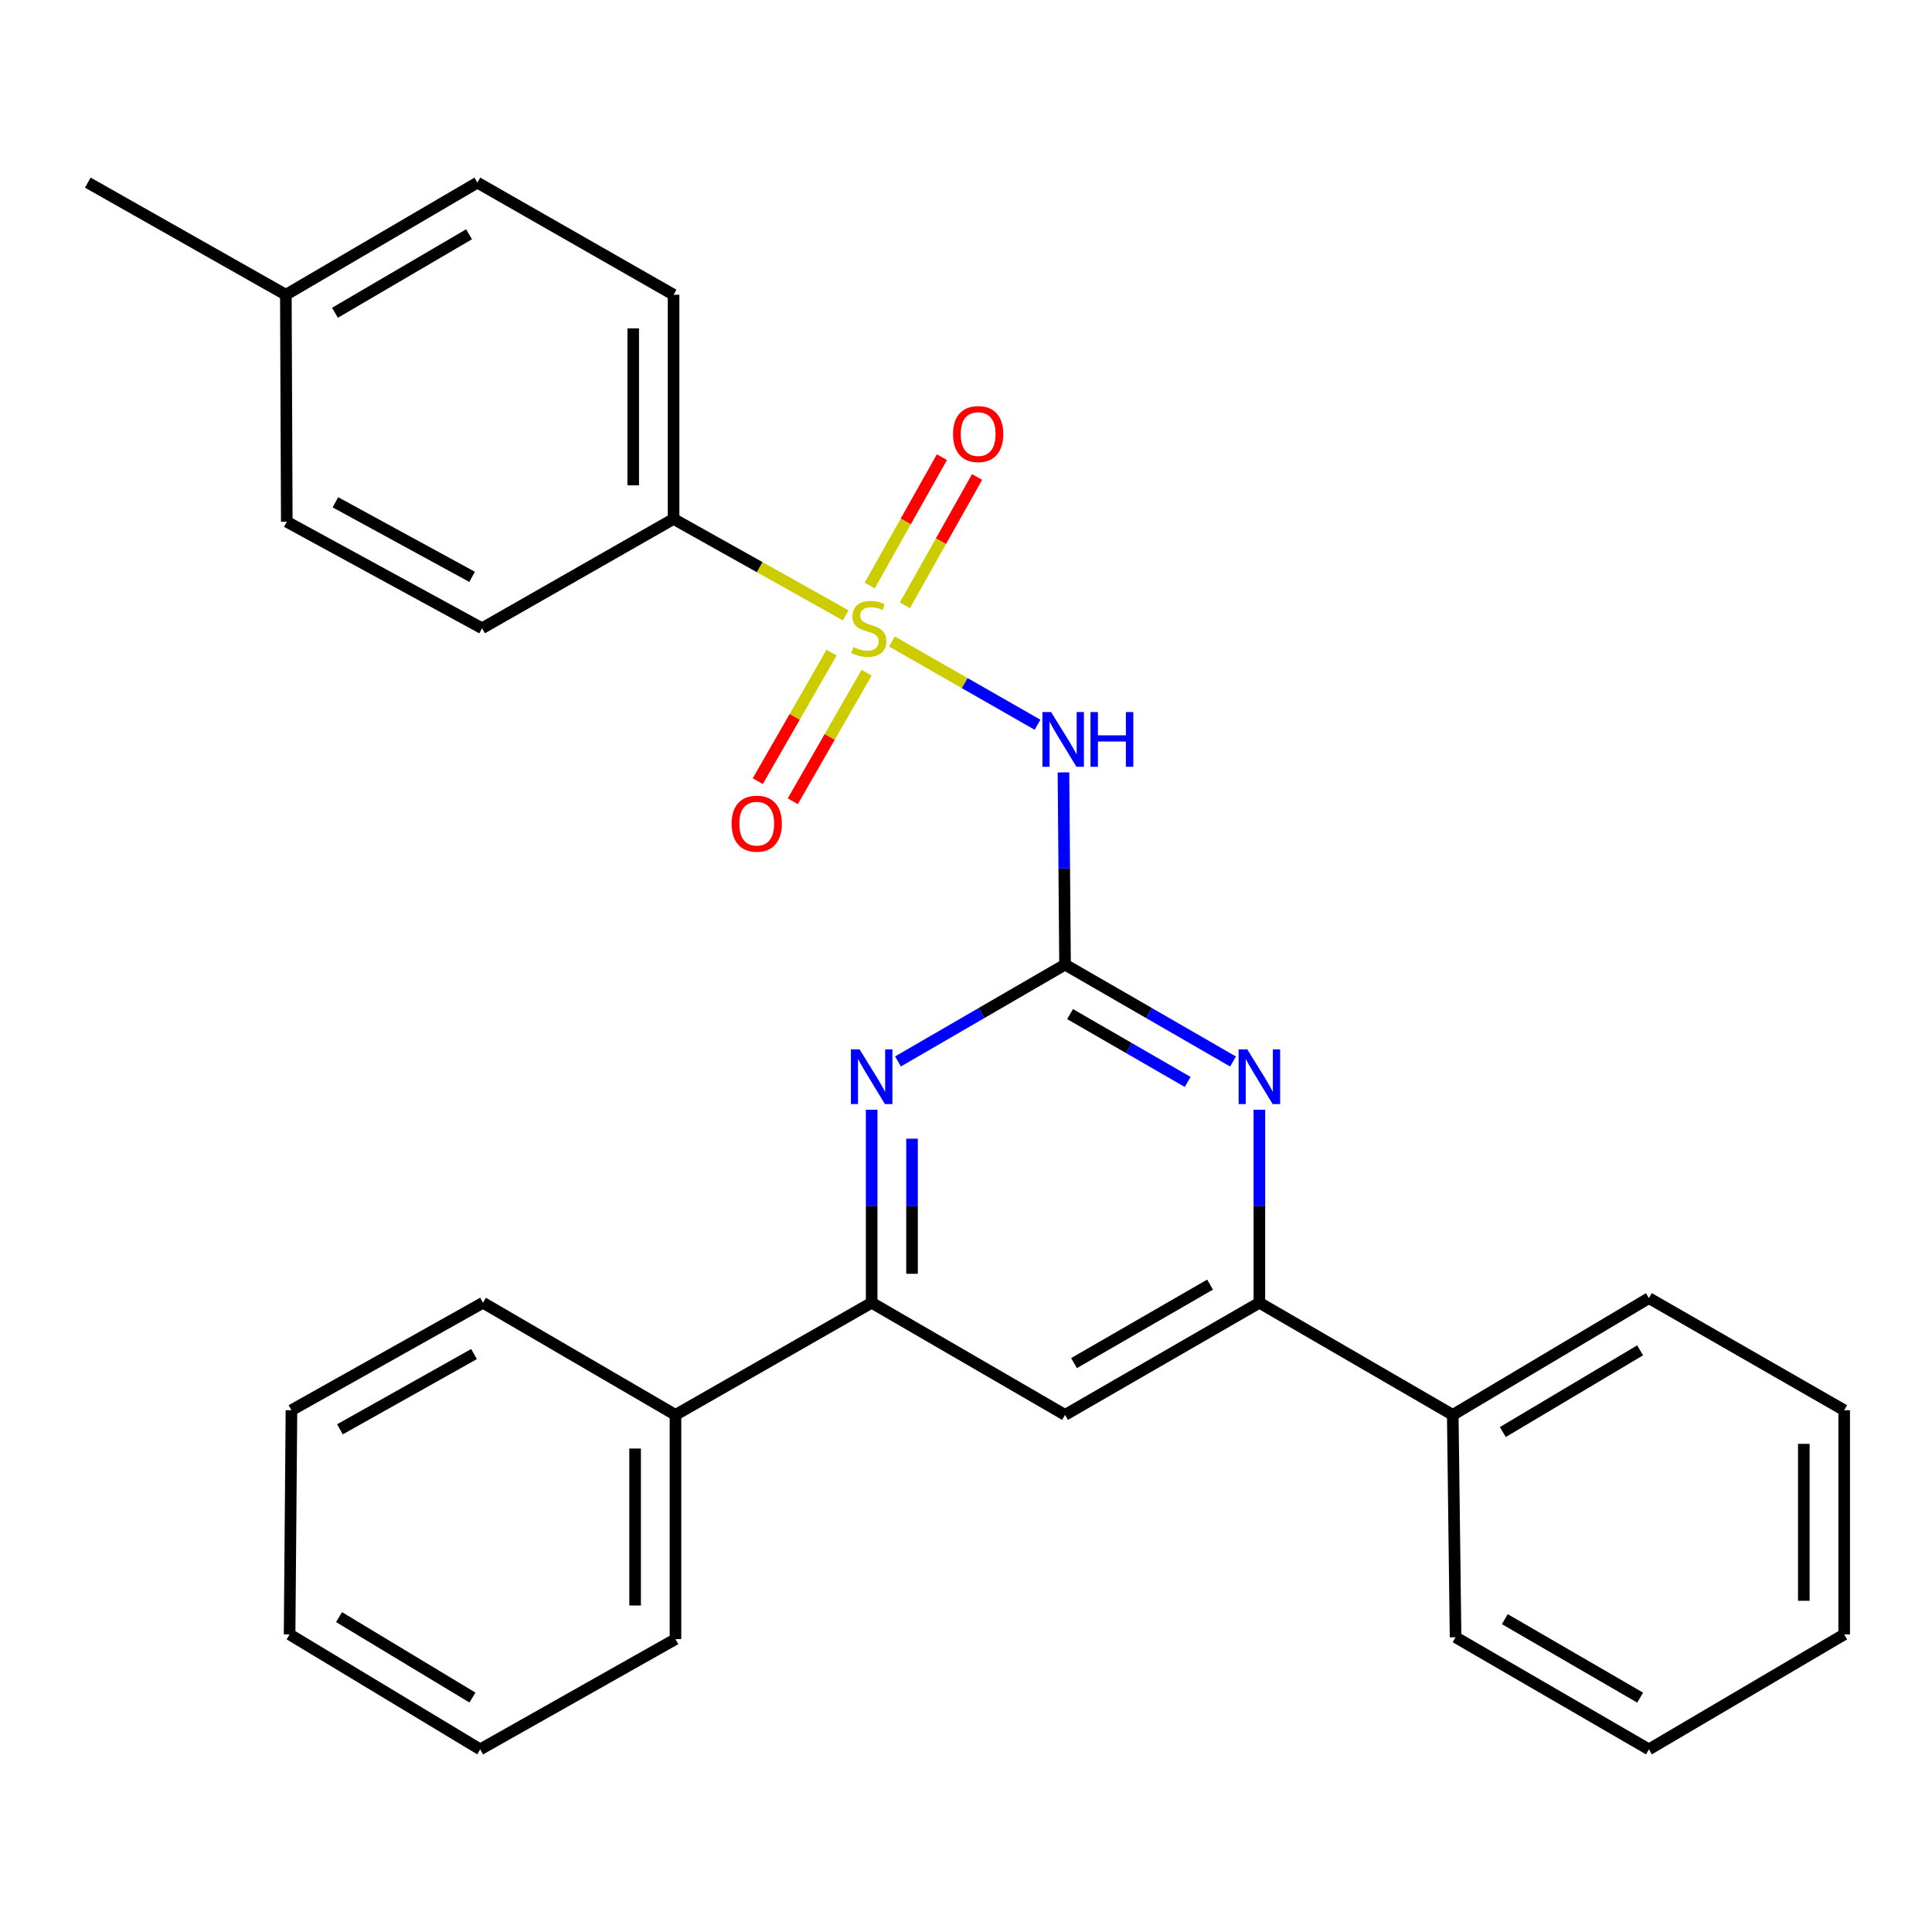 <?xml version='1.0' encoding='iso-8859-1'?>
<svg version='1.1' baseProfile='full'
              xmlns='http://www.w3.org/2000/svg'
                      xmlns:rdkit='http://www.rdkit.org/xml'
                      xmlns:xlink='http://www.w3.org/1999/xlink'
                  xml:space='preserve'
width='1000px' height='1000px' viewBox='0 0 1000 1000'>
<!-- END OF HEADER -->
<rect style='opacity:1.0;fill:#FFFFFF;stroke:none' width='1000' height='1000' x='0' y='0'> </rect>
<path class='bond-1' d='M 461.674,332.04 L 499.342,353.581' style='fill:none;fill-rule:evenodd;stroke:#CCCC00;stroke-width:6px;stroke-linecap:butt;stroke-linejoin:miter;stroke-opacity:1' />
<path class='bond-1' d='M 499.342,353.581 L 537.011,375.123' style='fill:none;fill-rule:evenodd;stroke:#0000FF;stroke-width:6px;stroke-linecap:butt;stroke-linejoin:miter;stroke-opacity:1' />
<path class='bond-7' d='M 437.721,318.484 L 393.184,293.546' style='fill:none;fill-rule:evenodd;stroke:#CCCC00;stroke-width:6px;stroke-linecap:butt;stroke-linejoin:miter;stroke-opacity:1' />
<path class='bond-7' d='M 393.184,293.546 L 348.647,268.607' style='fill:none;fill-rule:evenodd;stroke:#000000;stroke-width:6px;stroke-linecap:butt;stroke-linejoin:miter;stroke-opacity:1' />
<path class='bond-8' d='M 430.423,337.783 L 411.323,371.056' style='fill:none;fill-rule:evenodd;stroke:#CCCC00;stroke-width:6px;stroke-linecap:butt;stroke-linejoin:miter;stroke-opacity:1' />
<path class='bond-8' d='M 411.323,371.056 L 392.223,404.33' style='fill:none;fill-rule:evenodd;stroke:#FF0000;stroke-width:6px;stroke-linecap:butt;stroke-linejoin:miter;stroke-opacity:1' />
<path class='bond-8' d='M 448.542,348.184 L 429.442,381.457' style='fill:none;fill-rule:evenodd;stroke:#CCCC00;stroke-width:6px;stroke-linecap:butt;stroke-linejoin:miter;stroke-opacity:1' />
<path class='bond-8' d='M 429.442,381.457 L 410.343,414.731' style='fill:none;fill-rule:evenodd;stroke:#FF0000;stroke-width:6px;stroke-linecap:butt;stroke-linejoin:miter;stroke-opacity:1' />
<path class='bond-9' d='M 468.368,313.306 L 487.055,280.09' style='fill:none;fill-rule:evenodd;stroke:#CCCC00;stroke-width:6px;stroke-linecap:butt;stroke-linejoin:miter;stroke-opacity:1' />
<path class='bond-9' d='M 487.055,280.09 L 505.742,246.874' style='fill:none;fill-rule:evenodd;stroke:#FF0000;stroke-width:6px;stroke-linecap:butt;stroke-linejoin:miter;stroke-opacity:1' />
<path class='bond-9' d='M 450.159,303.062 L 468.846,269.846' style='fill:none;fill-rule:evenodd;stroke:#CCCC00;stroke-width:6px;stroke-linecap:butt;stroke-linejoin:miter;stroke-opacity:1' />
<path class='bond-9' d='M 468.846,269.846 L 487.534,236.63' style='fill:none;fill-rule:evenodd;stroke:#FF0000;stroke-width:6px;stroke-linecap:butt;stroke-linejoin:miter;stroke-opacity:1' />
<path class='bond-0' d='M 551.267,499.28 L 550.856,449.54' style='fill:none;fill-rule:evenodd;stroke:#000000;stroke-width:6px;stroke-linecap:butt;stroke-linejoin:miter;stroke-opacity:1' />
<path class='bond-0' d='M 550.856,449.54 L 550.445,399.799' style='fill:none;fill-rule:evenodd;stroke:#0000FF;stroke-width:6px;stroke-linecap:butt;stroke-linejoin:miter;stroke-opacity:1' />
<path class='bond-2' d='M 551.267,499.28 L 594.738,524.357' style='fill:none;fill-rule:evenodd;stroke:#000000;stroke-width:6px;stroke-linecap:butt;stroke-linejoin:miter;stroke-opacity:1' />
<path class='bond-2' d='M 594.738,524.357 L 638.209,549.433' style='fill:none;fill-rule:evenodd;stroke:#0000FF;stroke-width:6px;stroke-linecap:butt;stroke-linejoin:miter;stroke-opacity:1' />
<path class='bond-2' d='M 553.869,524.9 L 584.299,542.454' style='fill:none;fill-rule:evenodd;stroke:#000000;stroke-width:6px;stroke-linecap:butt;stroke-linejoin:miter;stroke-opacity:1' />
<path class='bond-2' d='M 584.299,542.454 L 614.728,560.007' style='fill:none;fill-rule:evenodd;stroke:#0000FF;stroke-width:6px;stroke-linecap:butt;stroke-linejoin:miter;stroke-opacity:1' />
<path class='bond-3' d='M 551.267,499.28 L 508.035,524.34' style='fill:none;fill-rule:evenodd;stroke:#000000;stroke-width:6px;stroke-linecap:butt;stroke-linejoin:miter;stroke-opacity:1' />
<path class='bond-3' d='M 508.035,524.34 L 464.803,549.401' style='fill:none;fill-rule:evenodd;stroke:#0000FF;stroke-width:6px;stroke-linecap:butt;stroke-linejoin:miter;stroke-opacity:1' />
<path class='bond-5' d='M 651.852,574.388 L 651.852,624.343' style='fill:none;fill-rule:evenodd;stroke:#0000FF;stroke-width:6px;stroke-linecap:butt;stroke-linejoin:miter;stroke-opacity:1' />
<path class='bond-5' d='M 651.852,624.343 L 651.852,674.299' style='fill:none;fill-rule:evenodd;stroke:#000000;stroke-width:6px;stroke-linecap:butt;stroke-linejoin:miter;stroke-opacity:1' />
<path class='bond-4' d='M 451.17,574.388 L 451.17,624.343' style='fill:none;fill-rule:evenodd;stroke:#0000FF;stroke-width:6px;stroke-linecap:butt;stroke-linejoin:miter;stroke-opacity:1' />
<path class='bond-4' d='M 451.17,624.343 L 451.17,674.299' style='fill:none;fill-rule:evenodd;stroke:#000000;stroke-width:6px;stroke-linecap:butt;stroke-linejoin:miter;stroke-opacity:1' />
<path class='bond-4' d='M 472.062,589.374 L 472.062,624.343' style='fill:none;fill-rule:evenodd;stroke:#0000FF;stroke-width:6px;stroke-linecap:butt;stroke-linejoin:miter;stroke-opacity:1' />
<path class='bond-4' d='M 472.062,624.343 L 472.062,659.313' style='fill:none;fill-rule:evenodd;stroke:#000000;stroke-width:6px;stroke-linecap:butt;stroke-linejoin:miter;stroke-opacity:1' />
<path class='bond-6' d='M 451.17,674.299 L 551.267,732.345' style='fill:none;fill-rule:evenodd;stroke:#000000;stroke-width:6px;stroke-linecap:butt;stroke-linejoin:miter;stroke-opacity:1' />
<path class='bond-10' d='M 451.17,674.299 L 349.622,732.345' style='fill:none;fill-rule:evenodd;stroke:#000000;stroke-width:6px;stroke-linecap:butt;stroke-linejoin:miter;stroke-opacity:1' />
<path class='bond-11' d='M 651.852,674.299 L 751.949,732.345' style='fill:none;fill-rule:evenodd;stroke:#000000;stroke-width:6px;stroke-linecap:butt;stroke-linejoin:miter;stroke-opacity:1' />
<path class='bond-29' d='M 651.852,674.299 L 551.267,732.345' style='fill:none;fill-rule:evenodd;stroke:#000000;stroke-width:6px;stroke-linecap:butt;stroke-linejoin:miter;stroke-opacity:1' />
<path class='bond-29' d='M 626.322,664.911 L 555.912,705.543' style='fill:none;fill-rule:evenodd;stroke:#000000;stroke-width:6px;stroke-linecap:butt;stroke-linejoin:miter;stroke-opacity:1' />
<path class='bond-12' d='M 348.647,268.607 L 348.647,152.562' style='fill:none;fill-rule:evenodd;stroke:#000000;stroke-width:6px;stroke-linecap:butt;stroke-linejoin:miter;stroke-opacity:1' />
<path class='bond-12' d='M 327.755,251.2 L 327.755,169.969' style='fill:none;fill-rule:evenodd;stroke:#000000;stroke-width:6px;stroke-linecap:butt;stroke-linejoin:miter;stroke-opacity:1' />
<path class='bond-13' d='M 348.647,268.607 L 249.514,325.19' style='fill:none;fill-rule:evenodd;stroke:#000000;stroke-width:6px;stroke-linecap:butt;stroke-linejoin:miter;stroke-opacity:1' />
<path class='bond-18' d='M 349.622,732.345 L 349.622,848.413' style='fill:none;fill-rule:evenodd;stroke:#000000;stroke-width:6px;stroke-linecap:butt;stroke-linejoin:miter;stroke-opacity:1' />
<path class='bond-18' d='M 328.73,749.755 L 328.73,831.003' style='fill:none;fill-rule:evenodd;stroke:#000000;stroke-width:6px;stroke-linecap:butt;stroke-linejoin:miter;stroke-opacity:1' />
<path class='bond-20' d='M 349.622,732.345 L 250.001,674.299' style='fill:none;fill-rule:evenodd;stroke:#000000;stroke-width:6px;stroke-linecap:butt;stroke-linejoin:miter;stroke-opacity:1' />
<path class='bond-17' d='M 751.949,732.345 L 853.473,671.908' style='fill:none;fill-rule:evenodd;stroke:#000000;stroke-width:6px;stroke-linecap:butt;stroke-linejoin:miter;stroke-opacity:1' />
<path class='bond-17' d='M 777.864,741.232 L 848.931,698.926' style='fill:none;fill-rule:evenodd;stroke:#000000;stroke-width:6px;stroke-linecap:butt;stroke-linejoin:miter;stroke-opacity:1' />
<path class='bond-19' d='M 751.949,732.345 L 753.4,847.438' style='fill:none;fill-rule:evenodd;stroke:#000000;stroke-width:6px;stroke-linecap:butt;stroke-linejoin:miter;stroke-opacity:1' />
<path class='bond-15' d='M 348.647,152.562 L 247.099,94.528' style='fill:none;fill-rule:evenodd;stroke:#000000;stroke-width:6px;stroke-linecap:butt;stroke-linejoin:miter;stroke-opacity:1' />
<path class='bond-14' d='M 249.514,325.19 L 148.442,270.058' style='fill:none;fill-rule:evenodd;stroke:#000000;stroke-width:6px;stroke-linecap:butt;stroke-linejoin:miter;stroke-opacity:1' />
<path class='bond-14' d='M 244.357,298.579 L 173.607,259.987' style='fill:none;fill-rule:evenodd;stroke:#000000;stroke-width:6px;stroke-linecap:butt;stroke-linejoin:miter;stroke-opacity:1' />
<path class='bond-16' d='M 148.442,270.058 L 147.954,152.562' style='fill:none;fill-rule:evenodd;stroke:#000000;stroke-width:6px;stroke-linecap:butt;stroke-linejoin:miter;stroke-opacity:1' />
<path class='bond-28' d='M 247.099,94.528 L 147.954,152.562' style='fill:none;fill-rule:evenodd;stroke:#000000;stroke-width:6px;stroke-linecap:butt;stroke-linejoin:miter;stroke-opacity:1' />
<path class='bond-28' d='M 242.782,121.264 L 173.38,161.887' style='fill:none;fill-rule:evenodd;stroke:#000000;stroke-width:6px;stroke-linecap:butt;stroke-linejoin:miter;stroke-opacity:1' />
<path class='bond-21' d='M 147.954,152.562 L 45.455,94.528' style='fill:none;fill-rule:evenodd;stroke:#000000;stroke-width:6px;stroke-linecap:butt;stroke-linejoin:miter;stroke-opacity:1' />
<path class='bond-24' d='M 853.473,671.908 L 954.545,729.931' style='fill:none;fill-rule:evenodd;stroke:#000000;stroke-width:6px;stroke-linecap:butt;stroke-linejoin:miter;stroke-opacity:1' />
<path class='bond-25' d='M 349.622,848.413 L 248.55,905.472' style='fill:none;fill-rule:evenodd;stroke:#000000;stroke-width:6px;stroke-linecap:butt;stroke-linejoin:miter;stroke-opacity:1' />
<path class='bond-23' d='M 753.4,847.438 L 853.473,905.472' style='fill:none;fill-rule:evenodd;stroke:#000000;stroke-width:6px;stroke-linecap:butt;stroke-linejoin:miter;stroke-opacity:1' />
<path class='bond-23' d='M 778.892,838.07 L 848.943,878.694' style='fill:none;fill-rule:evenodd;stroke:#000000;stroke-width:6px;stroke-linecap:butt;stroke-linejoin:miter;stroke-opacity:1' />
<path class='bond-22' d='M 250.001,674.299 L 150.856,729.931' style='fill:none;fill-rule:evenodd;stroke:#000000;stroke-width:6px;stroke-linecap:butt;stroke-linejoin:miter;stroke-opacity:1' />
<path class='bond-22' d='M 245.353,700.864 L 175.951,739.806' style='fill:none;fill-rule:evenodd;stroke:#000000;stroke-width:6px;stroke-linecap:butt;stroke-linejoin:miter;stroke-opacity:1' />
<path class='bond-26' d='M 150.856,729.931 L 149.893,845.975' style='fill:none;fill-rule:evenodd;stroke:#000000;stroke-width:6px;stroke-linecap:butt;stroke-linejoin:miter;stroke-opacity:1' />
<path class='bond-27' d='M 853.473,905.472 L 954.545,845.975' style='fill:none;fill-rule:evenodd;stroke:#000000;stroke-width:6px;stroke-linecap:butt;stroke-linejoin:miter;stroke-opacity:1' />
<path class='bond-31' d='M 954.545,729.931 L 954.545,845.975' style='fill:none;fill-rule:evenodd;stroke:#000000;stroke-width:6px;stroke-linecap:butt;stroke-linejoin:miter;stroke-opacity:1' />
<path class='bond-31' d='M 933.653,747.337 L 933.653,828.569' style='fill:none;fill-rule:evenodd;stroke:#000000;stroke-width:6px;stroke-linecap:butt;stroke-linejoin:miter;stroke-opacity:1' />
<path class='bond-30' d='M 248.55,905.472 L 149.893,845.975' style='fill:none;fill-rule:evenodd;stroke:#000000;stroke-width:6px;stroke-linecap:butt;stroke-linejoin:miter;stroke-opacity:1' />
<path class='bond-30' d='M 244.541,878.657 L 175.48,837.009' style='fill:none;fill-rule:evenodd;stroke:#000000;stroke-width:6px;stroke-linecap:butt;stroke-linejoin:miter;stroke-opacity:1' />
<path  class='atom-0' d='M 441.696 334.91
Q 442.016 335.03, 443.336 335.59
Q 444.656 336.15, 446.096 336.51
Q 447.576 336.83, 449.016 336.83
Q 451.696 336.83, 453.256 335.55
Q 454.816 334.23, 454.816 331.95
Q 454.816 330.39, 454.016 329.43
Q 453.256 328.47, 452.056 327.95
Q 450.856 327.43, 448.856 326.83
Q 446.336 326.07, 444.816 325.35
Q 443.336 324.63, 442.256 323.11
Q 441.216 321.59, 441.216 319.03
Q 441.216 315.47, 443.616 313.27
Q 446.056 311.07, 450.856 311.07
Q 454.136 311.07, 457.856 312.63
L 456.936 315.71
Q 453.536 314.31, 450.976 314.31
Q 448.216 314.31, 446.696 315.47
Q 445.176 316.59, 445.216 318.55
Q 445.216 320.07, 445.976 320.99
Q 446.776 321.91, 447.896 322.43
Q 449.056 322.95, 450.976 323.55
Q 453.536 324.35, 455.056 325.15
Q 456.576 325.95, 457.656 327.59
Q 458.776 329.19, 458.776 331.95
Q 458.776 335.87, 456.136 337.99
Q 453.536 340.07, 449.176 340.07
Q 446.656 340.07, 444.736 339.51
Q 442.856 338.99, 440.616 338.07
L 441.696 334.91
' fill='#CCCC00'/>
<path  class='atom-2' d='M 544.044 368.565
L 553.324 383.565
Q 554.244 385.045, 555.724 387.725
Q 557.204 390.405, 557.284 390.565
L 557.284 368.565
L 561.044 368.565
L 561.044 396.885
L 557.164 396.885
L 547.204 380.485
Q 546.044 378.565, 544.804 376.365
Q 543.604 374.165, 543.244 373.485
L 543.244 396.885
L 539.564 396.885
L 539.564 368.565
L 544.044 368.565
' fill='#0000FF'/>
<path  class='atom-2' d='M 564.444 368.565
L 568.284 368.565
L 568.284 380.605
L 582.764 380.605
L 582.764 368.565
L 586.604 368.565
L 586.604 396.885
L 582.764 396.885
L 582.764 383.805
L 568.284 383.805
L 568.284 396.885
L 564.444 396.885
L 564.444 368.565
' fill='#0000FF'/>
<path  class='atom-3' d='M 645.592 543.143
L 654.872 558.143
Q 655.792 559.623, 657.272 562.303
Q 658.752 564.983, 658.832 565.143
L 658.832 543.143
L 662.592 543.143
L 662.592 571.463
L 658.712 571.463
L 648.752 555.063
Q 647.592 553.143, 646.352 550.943
Q 645.152 548.743, 644.792 548.063
L 644.792 571.463
L 641.112 571.463
L 641.112 543.143
L 645.592 543.143
' fill='#0000FF'/>
<path  class='atom-4' d='M 444.91 543.143
L 454.19 558.143
Q 455.11 559.623, 456.59 562.303
Q 458.07 564.983, 458.15 565.143
L 458.15 543.143
L 461.91 543.143
L 461.91 571.463
L 458.03 571.463
L 448.07 555.063
Q 446.91 553.143, 445.67 550.943
Q 444.47 548.743, 444.11 548.063
L 444.11 571.463
L 440.43 571.463
L 440.43 543.143
L 444.91 543.143
' fill='#0000FF'/>
<path  class='atom-9' d='M 378.685 426.33
Q 378.685 419.53, 382.045 415.73
Q 385.405 411.93, 391.685 411.93
Q 397.965 411.93, 401.325 415.73
Q 404.685 419.53, 404.685 426.33
Q 404.685 433.21, 401.285 437.13
Q 397.885 441.01, 391.685 441.01
Q 385.445 441.01, 382.045 437.13
Q 378.685 433.25, 378.685 426.33
M 391.685 437.81
Q 396.005 437.81, 398.325 434.93
Q 400.685 432.01, 400.685 426.33
Q 400.685 420.77, 398.325 417.97
Q 396.005 415.13, 391.685 415.13
Q 387.365 415.13, 385.005 417.93
Q 382.685 420.73, 382.685 426.33
Q 382.685 432.05, 385.005 434.93
Q 387.365 437.81, 391.685 437.81
' fill='#FF0000'/>
<path  class='atom-10' d='M 493.291 224.674
Q 493.291 217.874, 496.651 214.074
Q 500.011 210.274, 506.291 210.274
Q 512.571 210.274, 515.931 214.074
Q 519.291 217.874, 519.291 224.674
Q 519.291 231.554, 515.891 235.474
Q 512.491 239.354, 506.291 239.354
Q 500.051 239.354, 496.651 235.474
Q 493.291 231.594, 493.291 224.674
M 506.291 236.154
Q 510.611 236.154, 512.931 233.274
Q 515.291 230.354, 515.291 224.674
Q 515.291 219.114, 512.931 216.314
Q 510.611 213.474, 506.291 213.474
Q 501.971 213.474, 499.611 216.274
Q 497.291 219.074, 497.291 224.674
Q 497.291 230.394, 499.611 233.274
Q 501.971 236.154, 506.291 236.154
' fill='#FF0000'/>
</svg>
